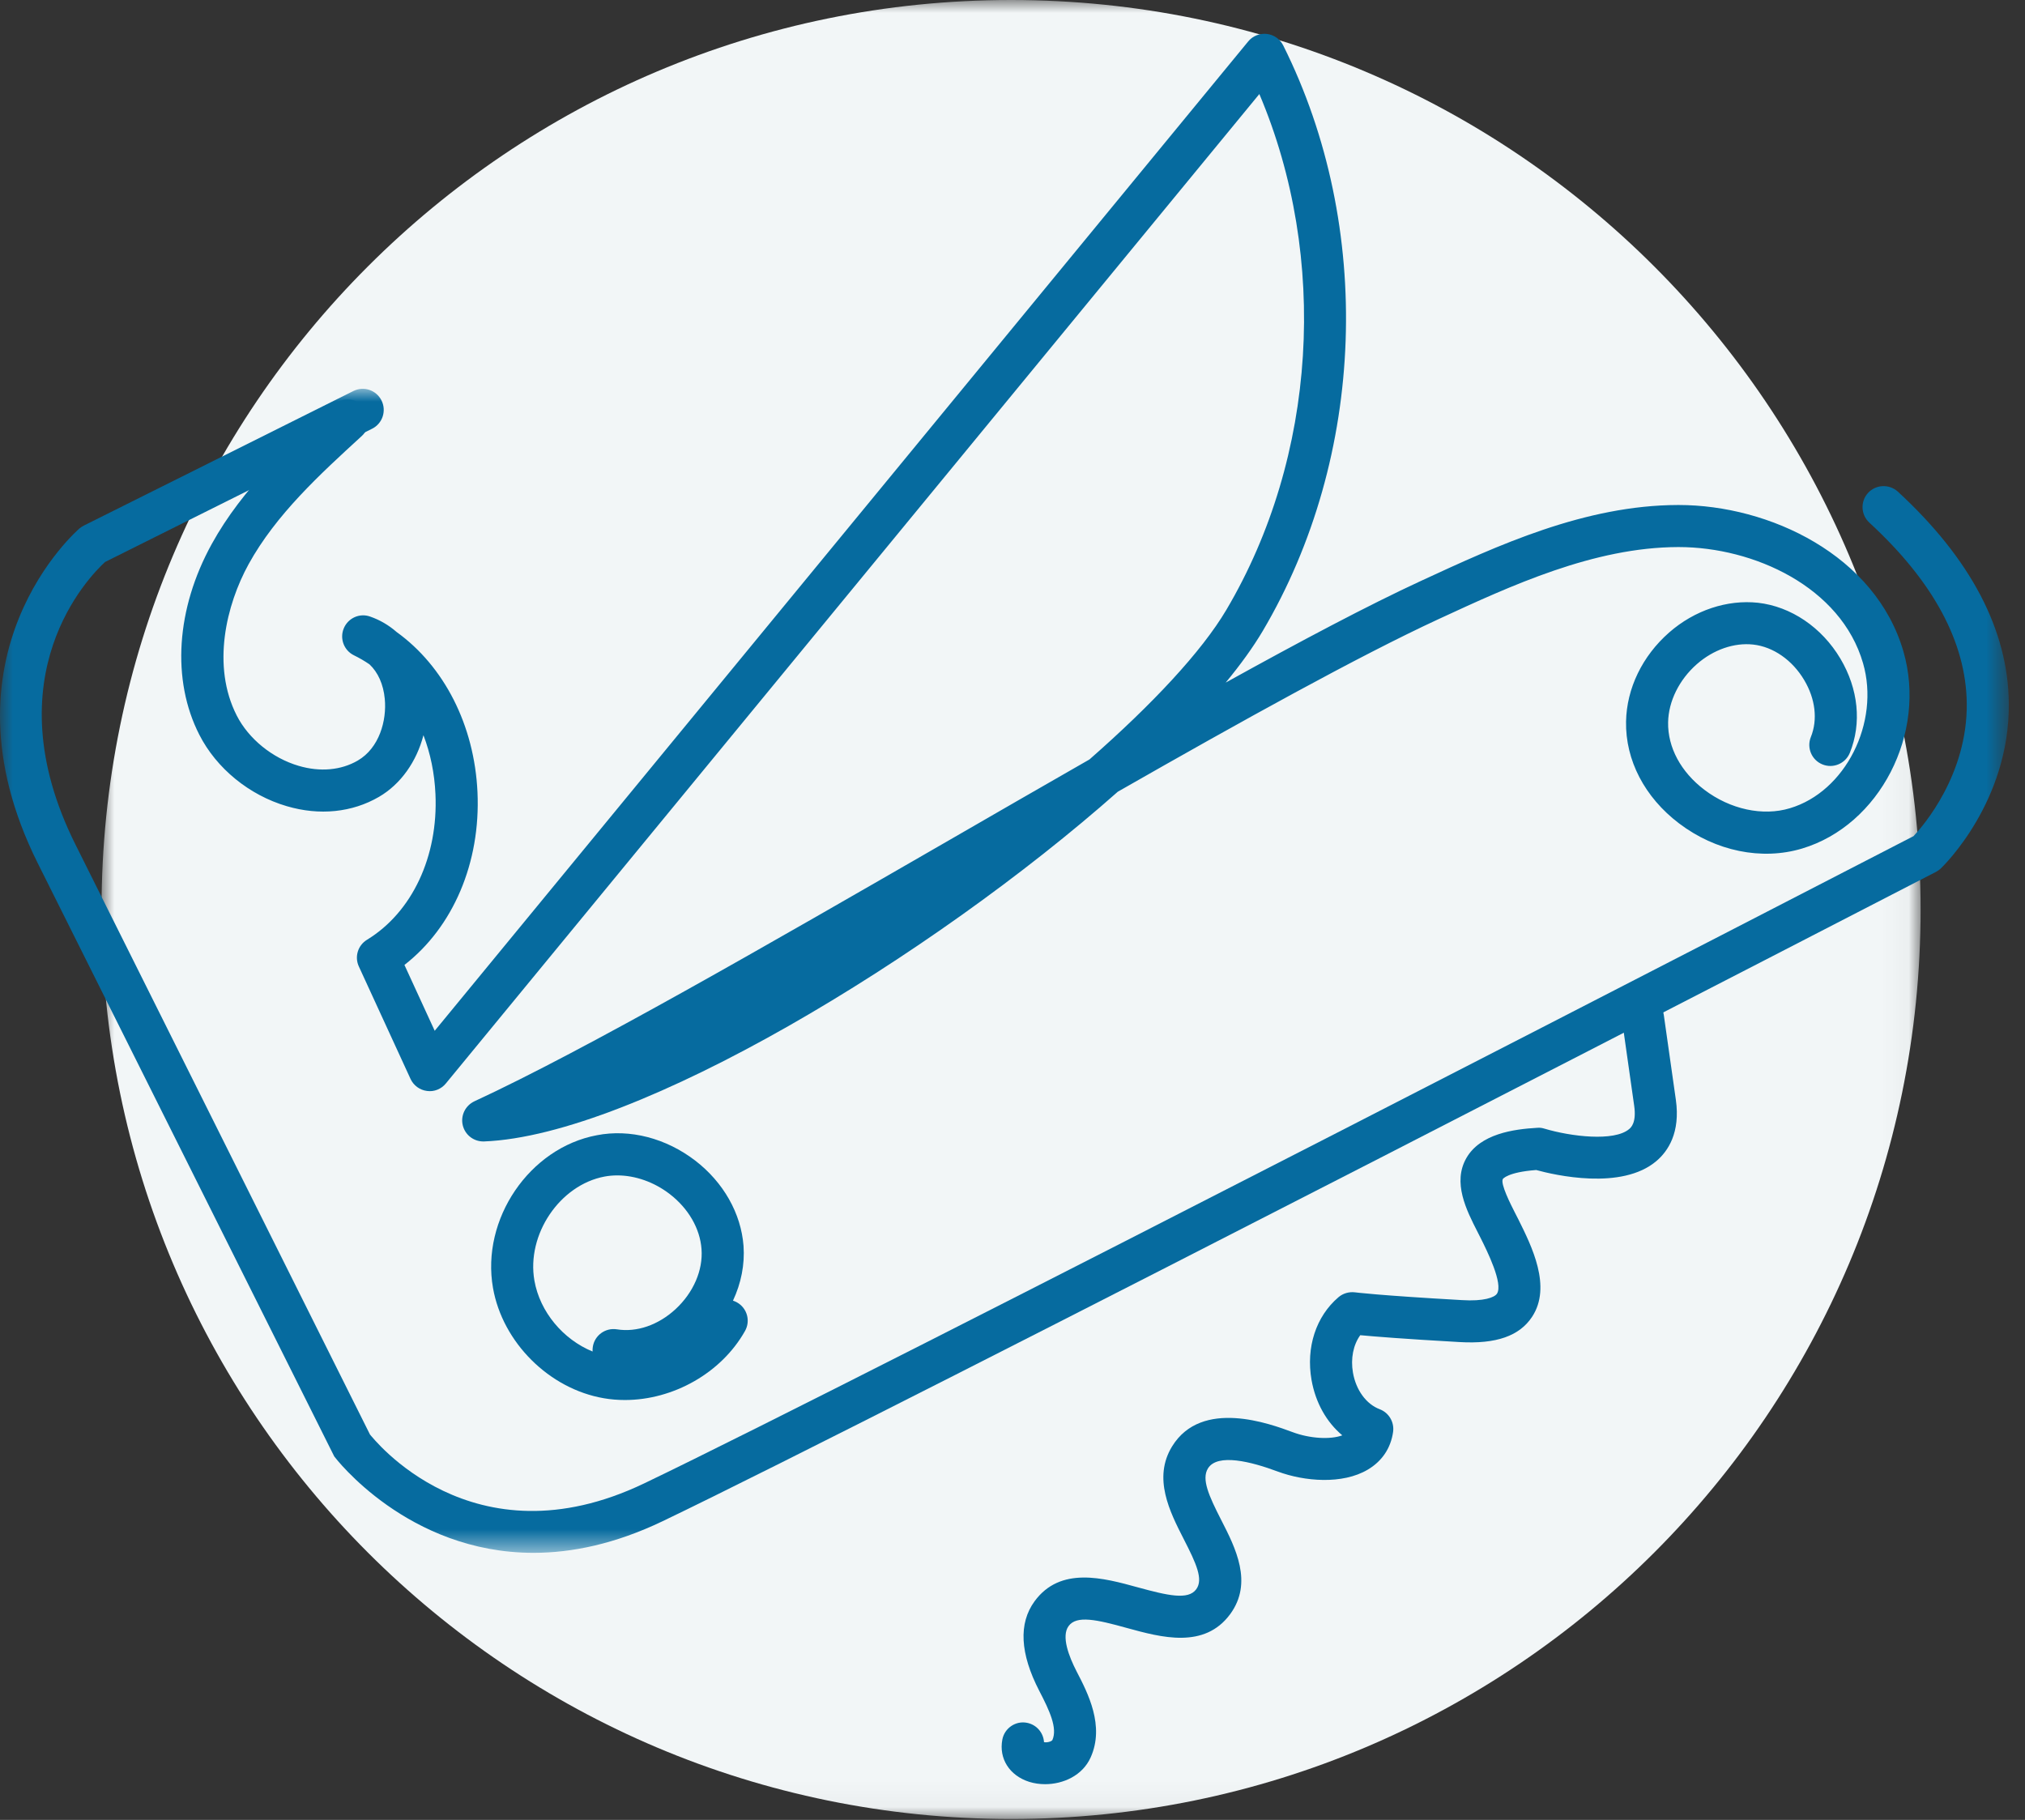 <?xml version="1.0" encoding="UTF-8"?>
<svg width="79px" height="71px" viewBox="0 0 79 71" version="1.1" xmlns="http://www.w3.org/2000/svg" xmlns:xlink="http://www.w3.org/1999/xlink">
    <rect x="0" y="0" width="79" height="71" fill="#333333" stroke="none"/>
    <title>Group 13</title>
    <defs>
        <polygon id="path-1" points="0 0 70.966 0 70.966 70.966 0 70.966"></polygon>
        <polygon id="path-3" points="-2.37176704e-15 0 78.369 0 78.369 45.413 -2.37176704e-15 45.413"></polygon>
    </defs>
    <g id="Page-1" stroke="none" stroke-width="1" fill="none" fill-rule="evenodd">
        <g id="Group-13">
            <g id="Group-3" transform="translate(3.961, 0)">
                <mask id="mask-2" fill="white">
                    <use xlink:href="#path-1"></use>
                </mask>
                <g id="Clip-2"></g>
                <path d="M70.966,35.483 C70.966,55.079 55.079,70.966 35.483,70.966 C15.887,70.966 0,55.079 0,35.483 C0,15.887 15.887,0 35.483,0 C55.079,0 70.966,15.887 70.966,35.483" id="Fill-1" fill="#F2F6F7" mask="url(#mask-2)"></path>
            </g>
            <path d="M18.852,44.532 C18.474,44.532 18.144,44.274 18.054,43.904 C17.962,43.523 18.154,43.132 18.507,42.966 C22.837,40.964 29.987,36.839 36.901,32.853 C38.771,31.772 40.658,30.685 42.503,29.629 C44.95,27.482 46.875,25.429 47.845,23.789 C51.376,17.817 51.841,10.059 49.13,3.669 L17.394,42.27 C17.216,42.488 16.936,42.604 16.655,42.562 C16.374,42.526 16.133,42.348 16.015,42.091 L14,37.707 C13.824,37.328 13.962,36.88 14.319,36.663 C16.076,35.592 17.1,33.414 16.988,30.98 C16.952,30.163 16.79,29.388 16.52,28.683 C16.254,29.708 15.637,30.593 14.784,31.089 C13.74,31.697 12.465,31.829 11.187,31.452 C9.721,31.022 8.445,29.979 7.776,28.665 C6.687,26.532 6.868,23.748 8.264,21.218 C9.463,19.045 11.345,17.32 13.006,15.798 C13.337,15.493 13.86,15.514 14.166,15.849 C14.473,16.184 14.448,16.704 14.115,17.009 C12.469,18.516 10.768,20.074 9.7,22.009 C8.827,23.594 8.247,25.979 9.237,27.918 C9.7,28.825 10.624,29.577 11.65,29.878 C12.487,30.126 13.305,30.051 13.956,29.673 C14.798,29.183 15.092,28.11 15.011,27.265 C14.958,26.698 14.745,26.229 14.416,25.92 C14.223,25.787 14.019,25.669 13.808,25.566 C13.417,25.375 13.244,24.911 13.413,24.511 C13.58,24.112 14.03,23.907 14.441,24.055 C14.826,24.189 15.172,24.394 15.47,24.655 C17.325,25.99 18.507,28.29 18.628,30.906 C18.754,33.657 17.676,36.17 15.778,37.646 L16.959,40.215 L48.694,1.618 C48.868,1.403 49.144,1.294 49.418,1.323 C49.695,1.355 49.936,1.523 50.061,1.772 C53.599,8.847 53.284,17.817 49.258,24.625 C48.886,25.251 48.4,25.925 47.817,26.631 C50.75,25.006 53.387,23.61 55.425,22.668 C58.423,21.282 61.823,19.709 65.466,19.702 L65.489,19.702 C69.03,19.702 73.173,21.663 74.258,25.42 C75.18,28.609 73.33,32.2 70.299,33.106 C68.726,33.577 66.932,33.209 65.5,32.121 C64.162,31.105 63.409,29.658 63.436,28.151 C63.46,26.858 64.07,25.595 65.116,24.677 C66.11,23.806 67.381,23.388 68.582,23.516 C69.872,23.662 71.072,24.475 71.797,25.694 C72.5,26.877 72.635,28.216 72.166,29.372 C71.996,29.792 71.513,29.994 71.096,29.822 C70.677,29.652 70.475,29.173 70.646,28.753 C70.918,28.078 70.825,27.269 70.386,26.532 C69.924,25.753 69.18,25.235 68.399,25.147 C67.656,25.065 66.848,25.341 66.197,25.912 C65.51,26.515 65.091,27.362 65.077,28.18 C65.059,29.158 65.575,30.118 66.493,30.814 C67.493,31.573 68.771,31.854 69.829,31.532 C71.993,30.888 73.351,28.19 72.682,25.875 C71.821,22.897 68.416,21.343 65.489,21.343 L65.469,21.343 C62.186,21.351 58.96,22.842 56.114,24.158 C53.016,25.592 48.473,28.11 43.608,30.888 C36.35,37.317 24.825,44.301 18.884,44.532 L18.852,44.532 Z" id="Fill-4" fill="#066B9F"></path>
            <path d="M24.081,45.857 C23.913,45.857 23.746,45.872 23.585,45.902 C21.836,46.231 20.533,48.165 20.849,49.963 C21.065,51.187 21.971,52.258 23.118,52.728 C23.115,52.668 23.117,52.607 23.127,52.545 C23.197,52.096 23.617,51.792 24.065,51.862 C24.837,51.987 25.677,51.699 26.353,51.077 C27.051,50.432 27.431,49.556 27.368,48.731 C27.309,47.926 26.854,47.142 26.122,46.58 C25.513,46.113 24.779,45.857 24.081,45.857 M24.379,54.62 C24.104,54.62 23.829,54.598 23.557,54.551 C21.426,54.186 19.607,52.376 19.233,50.249 C18.761,47.565 20.654,44.782 23.284,44.29 C24.575,44.037 25.984,44.406 27.121,45.278 C28.223,46.125 28.911,47.338 29.007,48.608 C29.059,49.329 28.914,50.064 28.595,50.744 C28.649,50.76 28.701,50.783 28.751,50.811 C29.148,51.034 29.287,51.533 29.064,51.928 C28.139,53.57 26.259,54.62 24.379,54.62" id="Fill-6" fill="#066B9F"></path>
            <path d="M40.771,69.608 C40.556,69.608 40.345,69.577 40.15,69.516 C39.383,69.272 38.961,68.609 39.104,67.865 C39.189,67.42 39.624,67.126 40.064,67.213 C40.441,67.285 40.707,67.603 40.729,67.968 C40.859,67.993 41.017,67.941 41.055,67.888 C41.263,67.422 40.947,66.742 40.544,65.966 C39.793,64.511 39.73,63.337 40.361,62.472 C41.367,61.097 43.046,61.559 44.394,61.93 C45.559,62.248 46.354,62.433 46.668,62.003 C46.95,61.617 46.673,61.007 46.181,60.047 C45.639,58.986 44.964,57.665 45.729,56.425 C46.885,54.554 49.551,55.549 50.427,55.873 C51.1,56.125 51.898,56.171 52.366,55.998 C51.75,55.482 51.321,54.723 51.165,53.833 C50.946,52.565 51.338,51.36 52.216,50.61 C52.394,50.457 52.631,50.391 52.862,50.419 C52.871,50.419 53.737,50.536 57.03,50.722 C57.891,50.777 58.303,50.617 58.399,50.473 C58.654,50.085 58.01,48.795 57.768,48.31 L57.644,48.065 C57.205,47.205 56.661,46.135 57.206,45.181 C57.75,44.234 59.045,44.053 59.972,44 C60.071,43.99 60.164,44.005 60.257,44.034 C61.279,44.34 62.978,44.547 63.56,44.047 C63.63,43.986 63.848,43.798 63.753,43.138 L63.282,39.822 C63.218,39.374 63.531,38.958 63.979,38.894 C64.416,38.842 64.844,39.141 64.908,39.592 L65.379,42.907 C65.561,44.189 65.071,44.912 64.627,45.291 C63.268,46.456 60.639,45.841 59.931,45.647 C58.814,45.73 58.631,45.995 58.63,45.997 C58.526,46.181 58.932,46.979 59.106,47.321 L59.236,47.575 C59.756,48.621 60.545,50.197 59.771,51.373 C59.282,52.116 58.38,52.444 56.937,52.359 C54.749,52.235 53.609,52.142 53.067,52.091 C52.795,52.468 52.686,53 52.782,53.553 C52.901,54.234 53.301,54.782 53.827,54.98 C54.185,55.117 54.4,55.482 54.348,55.863 C54.259,56.495 53.919,57.005 53.362,57.335 C52.37,57.925 50.886,57.795 49.852,57.412 C48.813,57.023 47.497,56.691 47.126,57.287 C46.866,57.708 47.161,58.358 47.642,59.3 C48.199,60.388 48.893,61.744 47.993,62.973 C46.985,64.343 45.307,63.883 43.96,63.513 C42.788,63.188 41.998,63.009 41.687,63.441 C41.398,63.839 41.699,64.624 42.003,65.212 C42.44,66.055 43.103,67.332 42.549,68.563 C42.231,69.272 41.478,69.608 40.771,69.608" id="Fill-8" fill="#066B9F"></path>
            <g id="Group-12" transform="translate(0, 15.169)">
                <mask id="mask-4" fill="white">
                    <use xlink:href="#path-3"></use>
                </mask>
                <g id="Clip-11"></g>
                <path d="M20.814,45.413 C15.9,45.413 13.075,41.7 13.04,41.652 L1.474,18.51 C-2.598,10.352 3.053,5.489 3.108,5.441 C3.158,5.401 3.213,5.366 3.268,5.337 L13.783,0.088 C14.192,-0.117 14.68,0.049 14.884,0.455 C15.086,0.861 14.923,1.355 14.517,1.557 L4.099,6.756 C3.511,7.294 -0.349,11.182 2.942,17.776 L14.433,40.796 C14.519,40.887 18.398,45.929 25.132,42.703 C33.665,38.613 72.218,18.709 74.653,17.451 C75.035,17.044 76.761,15.048 76.728,12.264 C76.699,9.885 75.42,7.515 72.927,5.22 C72.593,4.912 72.572,4.393 72.879,4.059 C73.188,3.729 73.704,3.707 74.039,4.011 C76.886,6.635 78.343,9.412 78.369,12.27 C78.403,16.102 75.825,18.607 75.716,18.712 C75.658,18.767 75.594,18.811 75.524,18.848 C75.115,19.058 34.631,39.97 25.842,44.183 C23.987,45.071 22.304,45.413 20.814,45.413" id="Fill-10" fill="#066B9F" mask="url(#mask-4)"></path>
            </g>
        </g>
    </g>
</svg>
